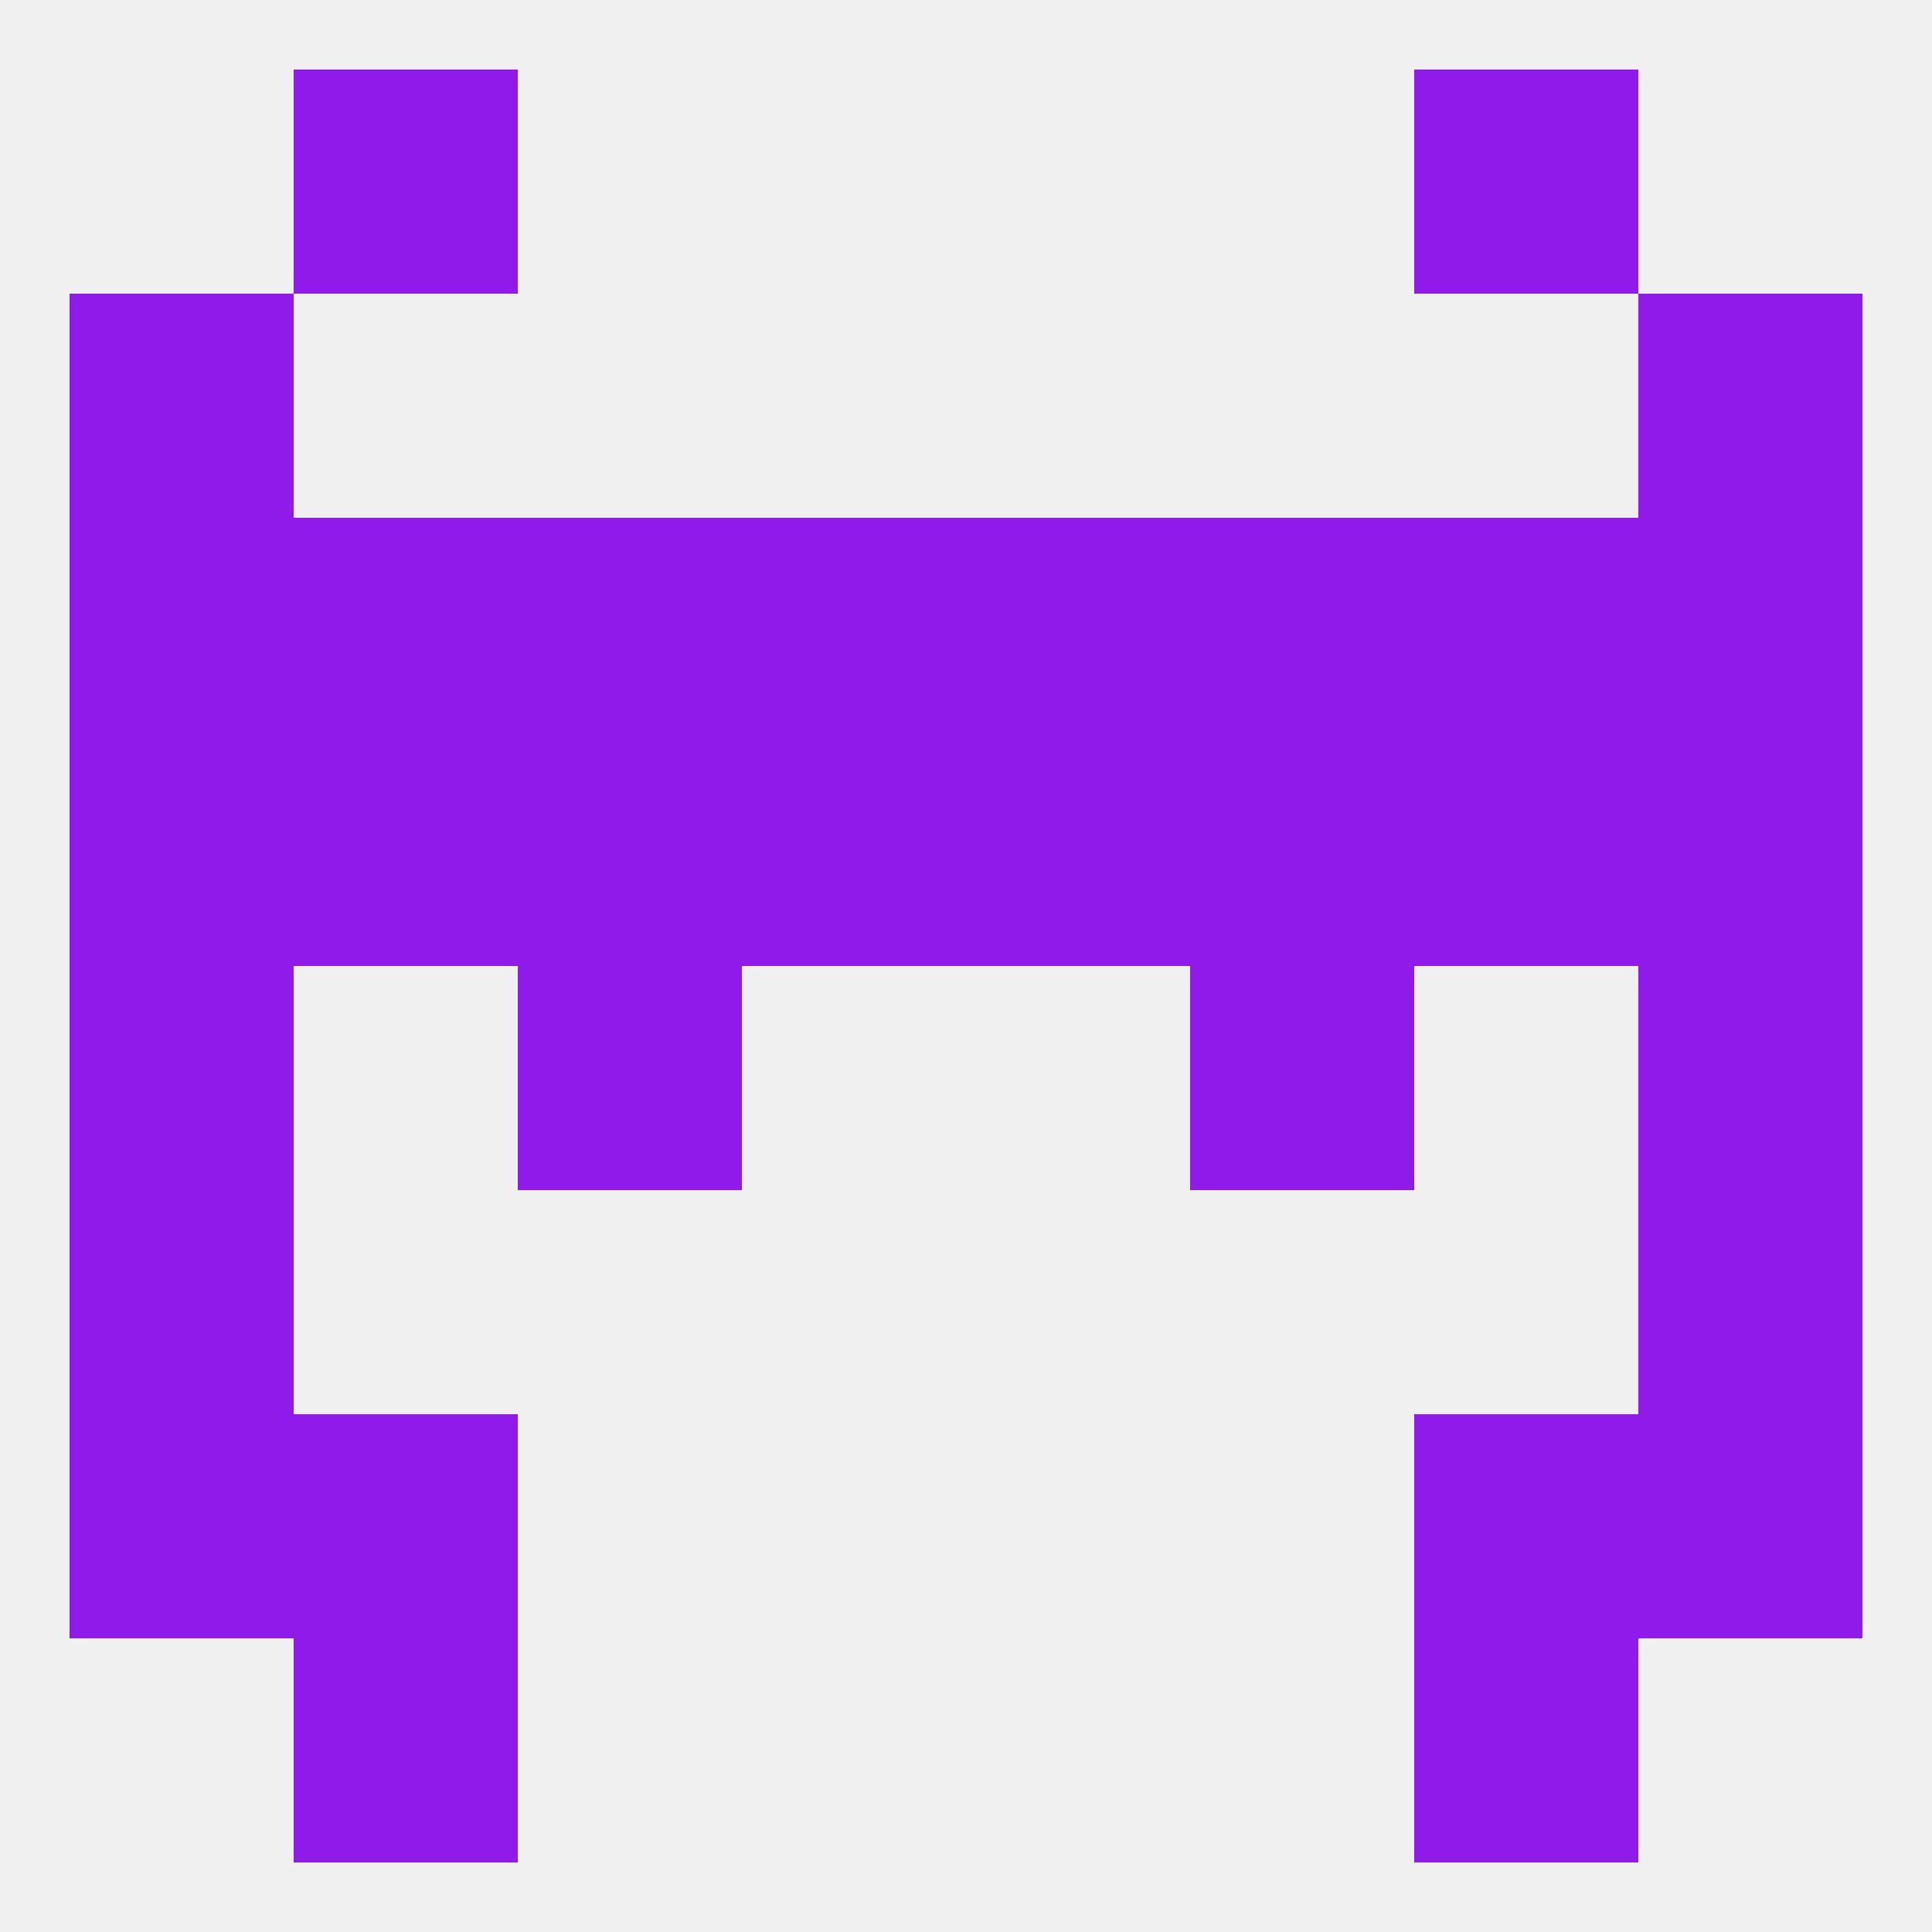 
<!--   <?xml version="1.0"?> -->
<svg version="1.1" baseprofile="full" xmlns="http://www.w3.org/2000/svg" xmlns:xlink="http://www.w3.org/1999/xlink" xmlns:ev="http://www.w3.org/2001/xml-events" width="250" height="250" viewBox="0 0 250 250" >
	<rect width="100%" height="100%" fill="rgba(240,240,240,255)"/>

	<rect x="38" y="183" width="29" height="29" fill="rgba(143,26,233,255)"/>
	<rect x="183" y="183" width="29" height="29" fill="rgba(143,26,233,255)"/>
	<rect x="9" y="183" width="29" height="29" fill="rgba(143,26,233,255)"/>
	<rect x="212" y="183" width="29" height="29" fill="rgba(143,26,233,255)"/>
	<rect x="38" y="212" width="29" height="29" fill="rgba(143,26,233,255)"/>
	<rect x="183" y="212" width="29" height="29" fill="rgba(143,26,233,255)"/>
	<rect x="38" y="9" width="29" height="29" fill="rgba(143,26,233,255)"/>
	<rect x="183" y="9" width="29" height="29" fill="rgba(143,26,233,255)"/>
	<rect x="212" y="38" width="29" height="29" fill="rgba(143,26,233,255)"/>
	<rect x="9" y="38" width="29" height="29" fill="rgba(143,26,233,255)"/>
	<rect x="125" y="67" width="29" height="29" fill="rgba(143,26,233,255)"/>
	<rect x="183" y="67" width="29" height="29" fill="rgba(143,26,233,255)"/>
	<rect x="67" y="67" width="29" height="29" fill="rgba(143,26,233,255)"/>
	<rect x="9" y="67" width="29" height="29" fill="rgba(143,26,233,255)"/>
	<rect x="212" y="67" width="29" height="29" fill="rgba(143,26,233,255)"/>
	<rect x="38" y="67" width="29" height="29" fill="rgba(143,26,233,255)"/>
	<rect x="154" y="67" width="29" height="29" fill="rgba(143,26,233,255)"/>
	<rect x="96" y="67" width="29" height="29" fill="rgba(143,26,233,255)"/>
	<rect x="96" y="96" width="29" height="29" fill="rgba(143,26,233,255)"/>
	<rect x="125" y="96" width="29" height="29" fill="rgba(143,26,233,255)"/>
	<rect x="67" y="96" width="29" height="29" fill="rgba(143,26,233,255)"/>
	<rect x="154" y="96" width="29" height="29" fill="rgba(143,26,233,255)"/>
	<rect x="212" y="96" width="29" height="29" fill="rgba(143,26,233,255)"/>
	<rect x="38" y="96" width="29" height="29" fill="rgba(143,26,233,255)"/>
	<rect x="9" y="96" width="29" height="29" fill="rgba(143,26,233,255)"/>
	<rect x="183" y="96" width="29" height="29" fill="rgba(143,26,233,255)"/>
	<rect x="67" y="125" width="29" height="29" fill="rgba(143,26,233,255)"/>
	<rect x="154" y="125" width="29" height="29" fill="rgba(143,26,233,255)"/>
	<rect x="9" y="125" width="29" height="29" fill="rgba(143,26,233,255)"/>
	<rect x="212" y="125" width="29" height="29" fill="rgba(143,26,233,255)"/>
	<rect x="9" y="154" width="29" height="29" fill="rgba(143,26,233,255)"/>
	<rect x="212" y="154" width="29" height="29" fill="rgba(143,26,233,255)"/>
</svg>